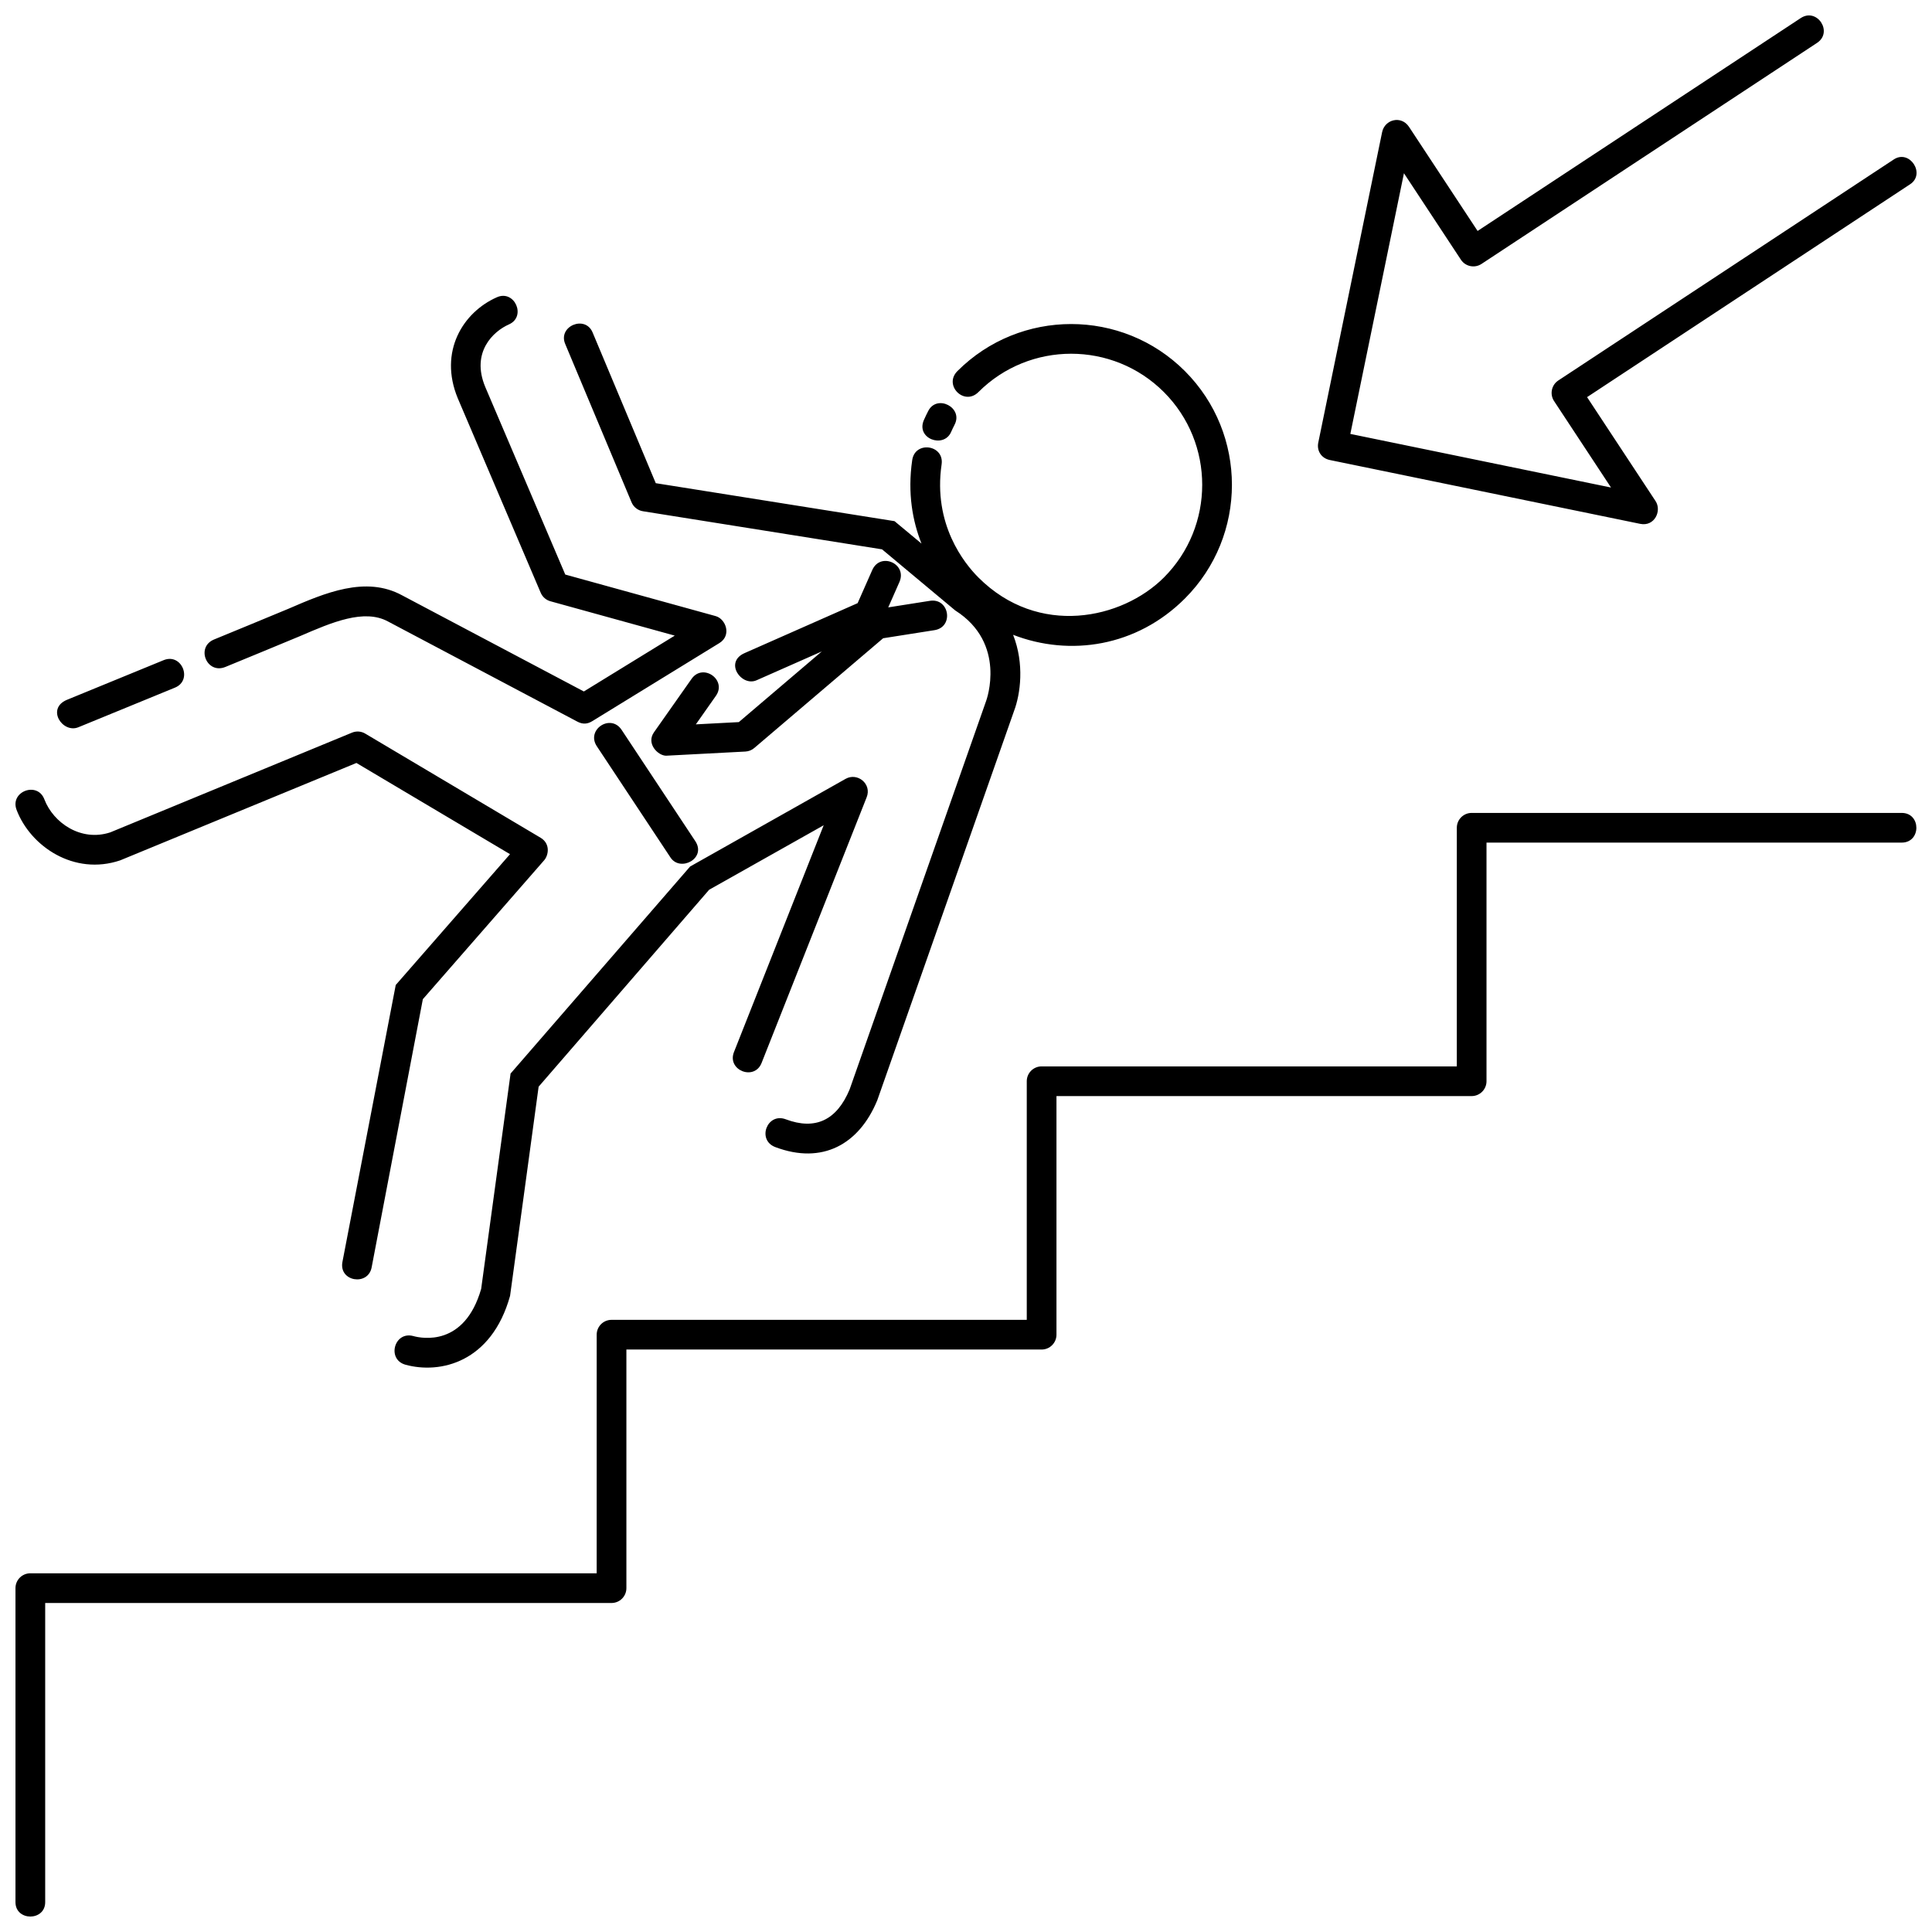 <?xml version="1.0" encoding="UTF-8"?>
<!-- Uploaded to: SVG Repo, www.svgrepo.com, Generator: SVG Repo Mixer Tools -->
<svg width="800px" height="800px" version="1.1" viewBox="144 144 512 512" xmlns="http://www.w3.org/2000/svg">
 <defs>
  <clipPath id="a">
   <path d="m148.09 148.09h503.81v503.81h-503.81z"/>
  </clipPath>
 </defs>
 <g clip-path="url(#a)">
  <path d="m647.97 367.3h-110.03v63.238c0 2.172-1.77 3.934-3.934 3.934h-110.03v63.234c0 2.176-1.77 3.934-3.934 3.934h-110.04v63.234c0 2.172-1.762 3.934-3.934 3.934h-150.09v79.285c0 5.078-7.875 5.078-7.875 0v-83.219c0-2.176 1.762-3.934 3.934-3.934h150.09l0.004-63.234c0-2.176 1.762-3.934 3.934-3.934h110.04v-63.234c0-2.176 1.762-3.934 3.934-3.934h110.03l0.004-63.238c0-2.172 1.762-3.934 3.934-3.934h113.96c5.188-0.008 5.188 7.867 0.008 7.867zm-151.55-101.39 82.242 16.914c3.84 0.789 5.762-3.473 4.086-6.019l-18.156-27.562 85.613-56.414c4.18-2.75-0.145-9.332-4.328-6.574l-88.91 58.578c-1.812 1.195-2.316 3.637-1.125 5.453l15.094 22.914-69.082-14.207 14.207-69.082 15.098 22.918c1.195 1.809 3.637 2.316 5.453 1.117l88.918-58.574c4.336-2.856 0.012-9.441-4.328-6.574l-85.625 56.41-18.156-27.562c-2.074-3.152-6.445-2.004-7.144 1.371l-16.914 82.246c-0.461 2.176 0.785 4.18 3.059 4.648zm-185.05 11.207c0.527 1.258 1.668 2.152 3.012 2.367l63.371 10.098c3.977 3.301 19.383 16.184 19.383 16.184 13.758 8.715 8.289 23.75 8.203 23.98l-36.168 102.93c-3.414 8.223-9.113 10.891-16.934 7.949-4.953-1.863-7.723 5.5-2.769 7.367 12.465 4.695 22.207-0.707 27.023-12.418 0.023-0.059 36.234-103.14 36.234-103.14 1.703-4.508 2.797-12.484-0.242-20.203 15.07 5.828 32.758 3.152 45.523-9.617 16.621-16.617 16.621-43.656 0-60.277s-43.66-16.617-60.277 0c-3.762 3.758 1.809 9.332 5.566 5.562 13.547-13.543 35.59-13.543 49.141 0 13.547 13.547 13.547 35.594 0.004 49.148-11.062 11.059-33.246 15.891-49.148-0.004-3.707-3.707-12.082-14.055-9.758-29.977 0.762-5.188-7.031-6.328-7.789-1.137-1.285 8.805 0.117 16.219 2.457 22.121-3.059-2.559-7.148-5.941-7.148-5.941l-63.27-10.062-16.742-39.953c-1.969-4.691-9.23-1.648-7.262 3.043zm34.457 148.58 27.852-70.418c1.406-3.551-2.453-6.641-5.586-4.875l-41.207 23.234-47.578 54.863-7.793 57.066c-4.418 15.383-15.734 13.121-17.965 12.508-5.059-1.395-7.144 6.195-2.082 7.594 9.125 2.5 22.758-0.52 27.703-18.238 0.051-0.172 7.57-55.445 7.57-55.445l45.188-52.191 30.355-17.09-23.77 60.09c-1.918 4.832 5.402 7.727 7.312 2.902zm-169.96-53.699c0.082-0.023 62.59-25.805 62.59-25.805l40.703 24.172-30.285 34.668-14.125 73.379c-1.004 5.234 6.781 6.465 7.734 1.477l13.574-71.094 32.148-36.812c1.18-1.355 1.691-4.402-0.953-5.977l-46.457-27.59c-1.062-0.637-2.363-0.73-3.512-0.258l-64.055 26.426c-7.766 2.559-15.109-2.535-17.477-8.758-1.844-4.856-9.211-2.055-7.356 2.801 3.672 9.66 15.227 17.52 27.469 13.371zm-11.094-35.27 25.594-10.496c4.793-1.969 1.809-9.246-2.988-7.285l-25.594 10.496c-5.637 2.316-1.203 9.004 2.988 7.285zm38.957-15.977s18.219-7.492 19.824-8.191c8.332-3.598 16.949-7.32 23.305-3.844l50.176 26.539c1.496 0.789 2.75 0.578 3.898-0.125l33.719-20.715c3.281-2.016 1.727-6.394-1.012-7.148l-39.836-11.004-21.227-49.766c-3.797-9.18 2.172-14.707 6.297-16.523 4.684-2.066 1.512-9.266-3.176-7.203-9.023 3.977-15.492 14.434-10.383 26.773l21.984 51.551c0.473 1.102 1.414 1.93 2.574 2.246l32.949 9.105-24.094 14.801-48.148-25.469c-9.688-5.289-20.566-0.59-30.156 3.559-1.637 0.707-19.688 8.133-19.688 8.133-4.926 2.027-1.938 9.301 2.992 7.281zm123.55 3.148-9.969 14.168c-2.125 3.023 1.074 6.203 3.219 6.203 0.07 0 21.016-1.102 21.016-1.102 0.863-0.047 1.684-0.371 2.344-0.938l34.152-29.086 13.609-2.144c5.195-0.82 3.969-8.605-1.23-7.773l-11.027 1.738 2.961-6.715c2.144-4.856-5.059-8.035-7.199-3.176l-3.875 8.77-29.961 13.238c-5.481 2.418-0.828 8.969 3.18 7.199l17.289-7.644-21.992 18.73-11.387 0.598 5.305-7.543c3.004-4.254-3.434-8.785-6.434-4.523zm-25.113 17.867 19.523 29.484c2.594 3.918 9.602 0.242 6.566-4.348l-19.523-29.484c-2.91-4.391-9.473-0.043-6.566 4.348zm93.883-83.281c0.293-0.66 0.609-1.324 0.941-1.969 2.324-4.5-4.672-8.117-6.992-3.617-0.414 0.797-0.801 1.605-1.16 2.422-2.164 4.934 5.262 7.609 7.211 3.164z"/>
 </g>
</svg>